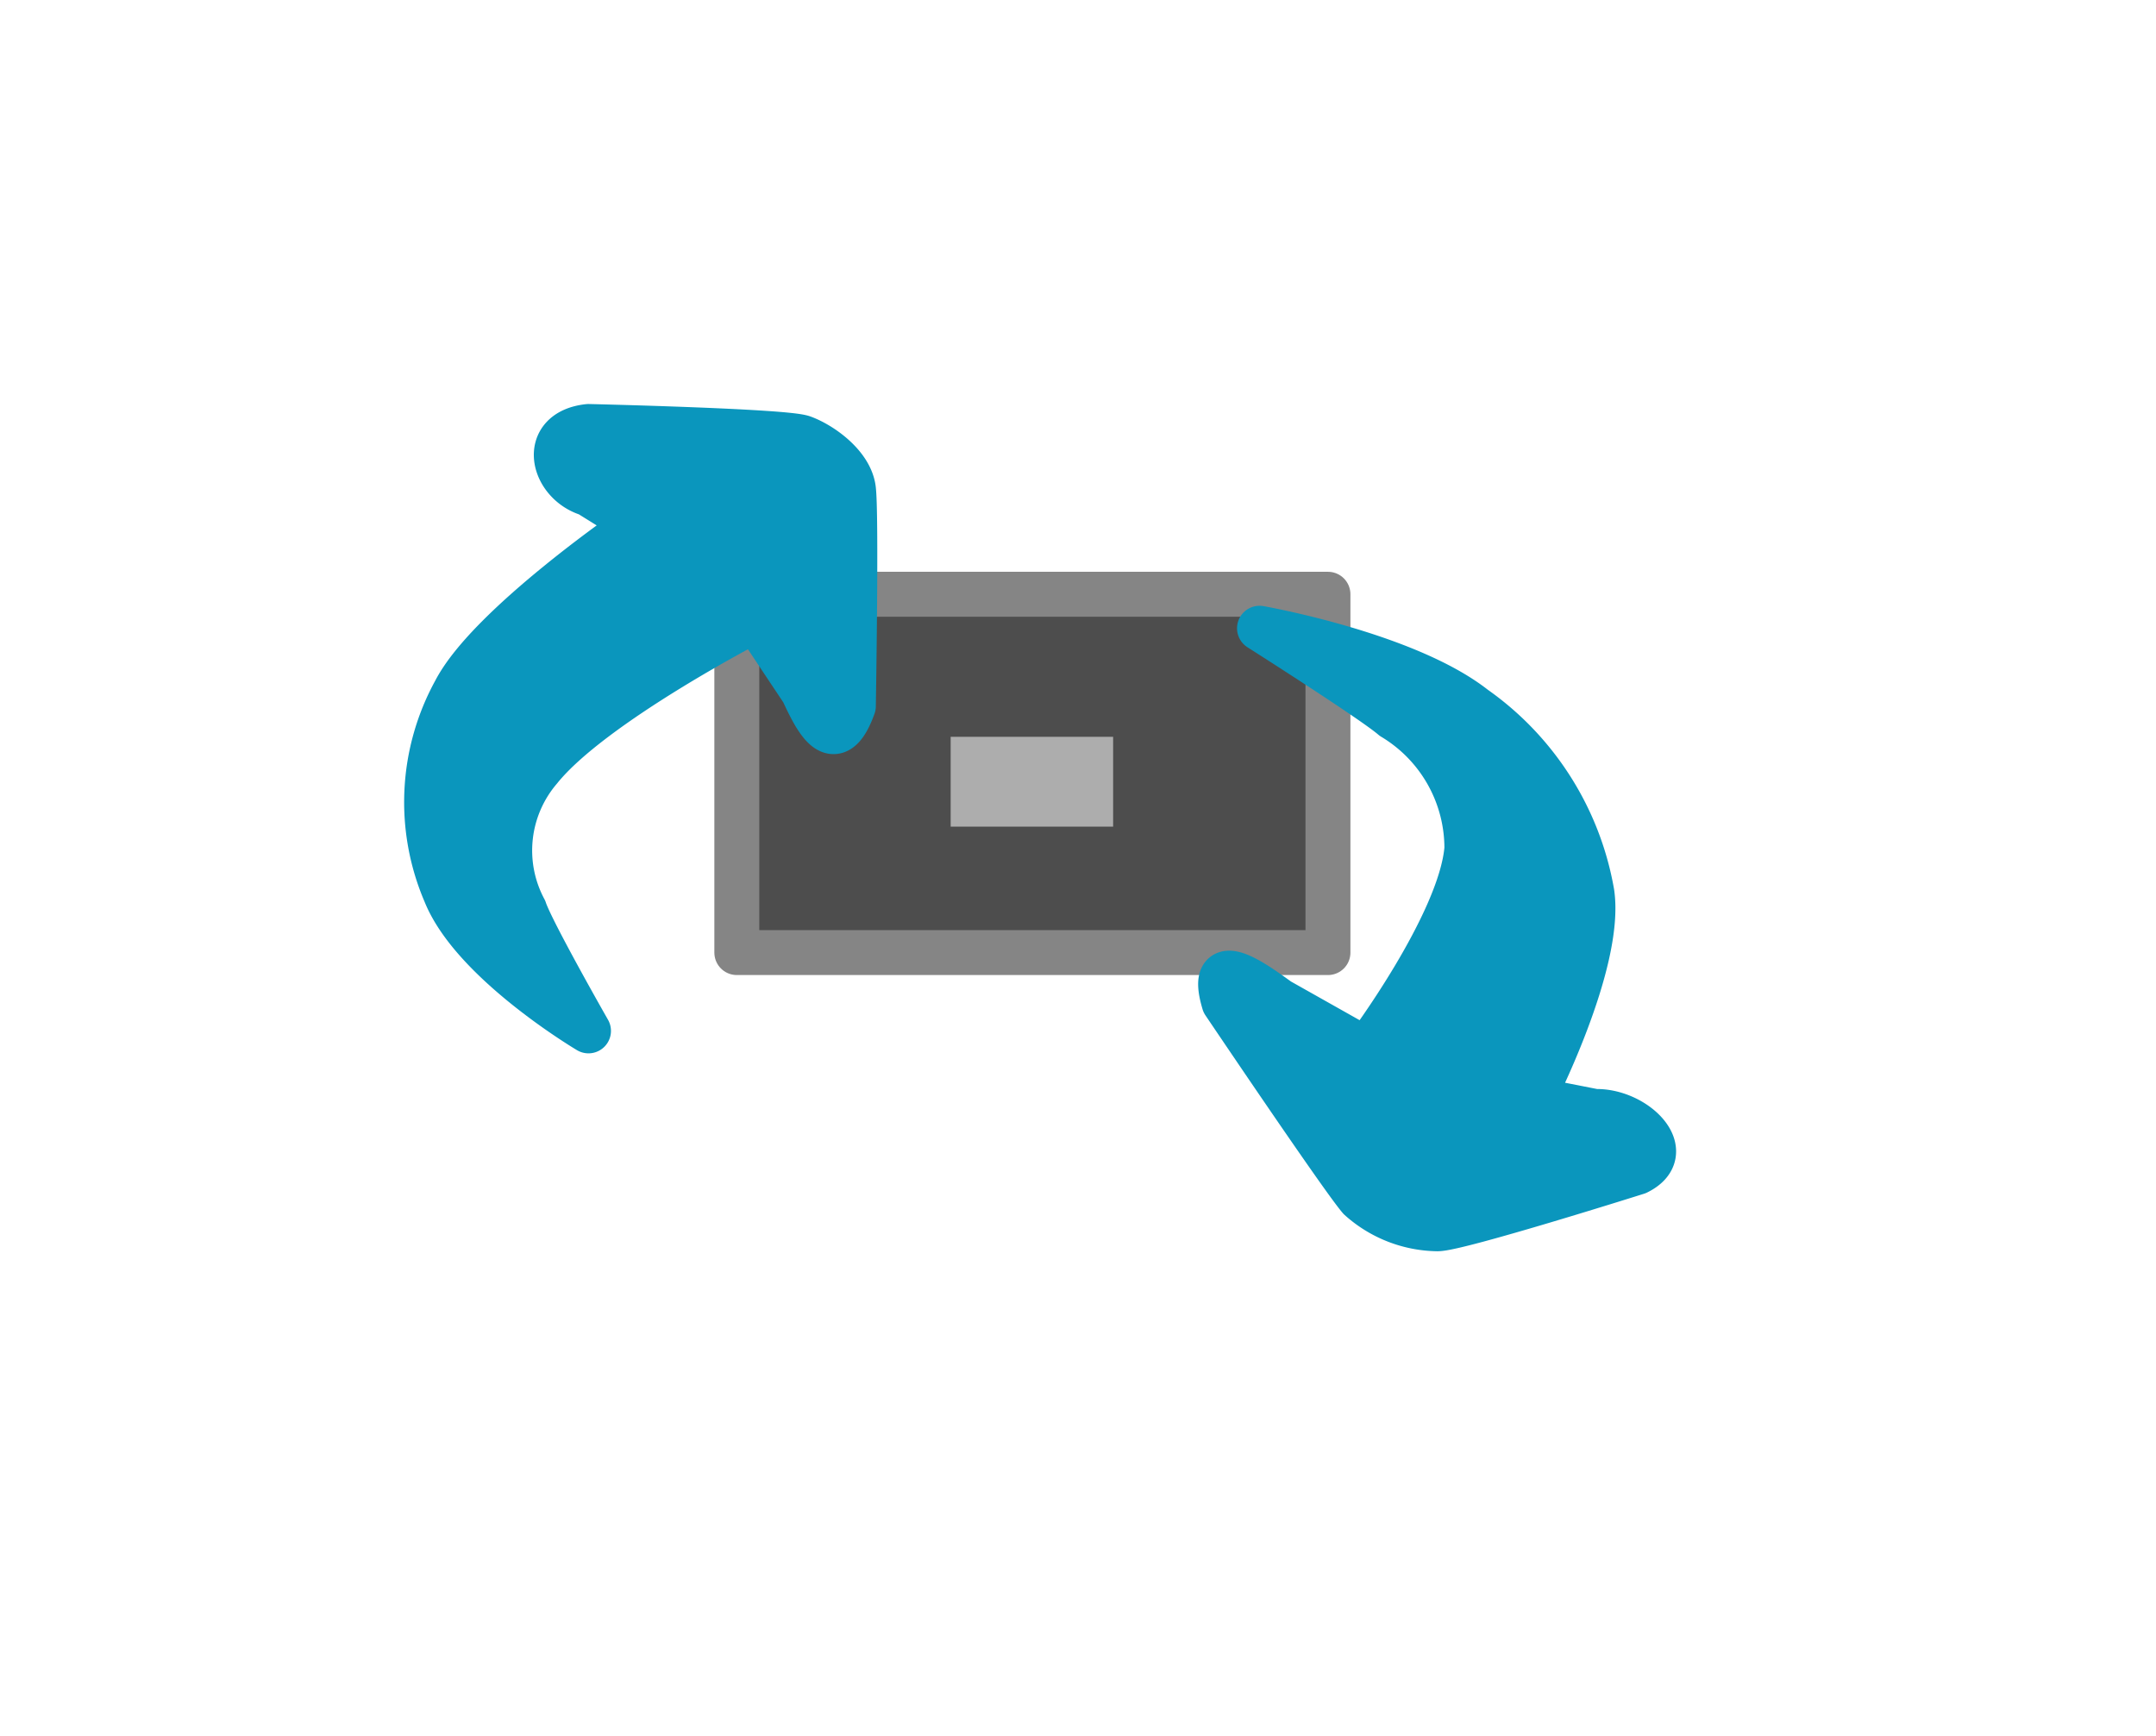 <svg xmlns="http://www.w3.org/2000/svg" xmlns:xlink="http://www.w3.org/1999/xlink" width="48" height="38.653" viewBox="0 0 48 38.653">
  <defs>
    <filter id="Caminho_23409" x="0" y="0" width="28.535" height="32.46" filterUnits="userSpaceOnUse">
      <feOffset dy="3" input="SourceAlpha"/>
      <feGaussianBlur stdDeviation="3" result="blur"/>
      <feFlood flood-opacity="0.161"/>
      <feComposite operator="in" in2="blur"/>
      <feComposite in="SourceGraphic"/>
    </filter>
    <filter id="Caminho_23410" x="14.488" y="2.438" width="33.512" height="36.216" filterUnits="userSpaceOnUse">
      <feOffset dy="3" input="SourceAlpha"/>
      <feGaussianBlur stdDeviation="3" result="blur-2"/>
      <feFlood flood-opacity="0.161"/>
      <feComposite operator="in" in2="blur-2"/>
      <feComposite in="SourceGraphic"/>
    </filter>
  </defs>
  <g id="Rotatividade_de_Produtos" data-name="Rotatividade de Produtos" transform="translate(7.916 3.985)">
    <g id="Retângulo_877" data-name="Retângulo 877" fill="#fff" stroke="#fff" stroke-width="1">
      <rect width="32" height="22" stroke="none"/>
      <rect x="0.5" y="0.5" width="31" height="21" fill="none"/>
    </g>
    <g id="Grupo_5259" data-name="Grupo 5259" transform="translate(1.583 2.515)">
      <path id="Caminho_23408" data-name="Caminho 23408" d="M-7881.881-740.785v7.978h13.161v-7.978Z" transform="translate(7888.786 747.515)" fill="#4d4d4d" stroke="#858585" stroke-linecap="round" stroke-linejoin="round" stroke-width="1"/>
      <g transform="matrix(1, 0, 0, 1, -9.5, -6.5)" filter="url(#Caminho_23409)">
        <path id="Caminho_23409-2" data-name="Caminho 23409" d="M-1769.554-7788.35c.271.576.7,1.512,1.124.331,0,0,.073-4.3,0-4.838s-.719-.993-1.124-1.14-4.774-.248-4.774-.248c-1.087.116-.813,1.256,0,1.5l1.085.674s-3.285,2.238-4.053,3.717a5.131,5.131,0,0,0-.218,4.5c.62,1.544,3.187,3.065,3.187,3.065s-1.268-2.223-1.424-2.7a2.786,2.786,0,0,1,.339-3.127c1.169-1.456,4.8-3.323,4.8-3.323Z" transform="translate(1787.43 7800.74)" fill="#0a96bd" stroke="#0a96bd" stroke-linecap="round" stroke-linejoin="round" stroke-width="1"/>
      </g>
      <g transform="matrix(1, 0, 0, 1, -9.5, -6.5)" filter="url(#Caminho_23410)">
        <path id="Caminho_23410-2" data-name="Caminho 23410" d="M8.578,7.244c.351.655.913,1.715,1.115.489,0,0-.644-4.637-.8-5.23A2.638,2.638,0,0,0,7.642,1.14C7.235.936,3.1.316,3.1.316c-1.006,0-.559,1.261.249,1.625L4.483,2.8S1.755,4.831,1.277,6.341a6.365,6.365,0,0,0,.54,4.838c.841,1.741,3.513,3.685,3.513,3.685s-1.564-2.549-1.79-3.082a3.388,3.388,0,0,1-.2-3.34C4.2,7,7.315,5.41,7.315,5.41Z" transform="matrix(-0.9, 0.44, -0.44, -0.9, 39.38, 22.02)" fill="#0a96bd" stroke="#0a96bd" stroke-linecap="round" stroke-linejoin="round" stroke-width="1"/>
      </g>
      <path id="Caminho_23411" data-name="Caminho 23411" d="M-7877.293-738.432h3.617" transform="translate(7888.959 749.336)" fill="none" stroke="#adadad" stroke-width="2"/>
    </g>
  </g>
</svg>

